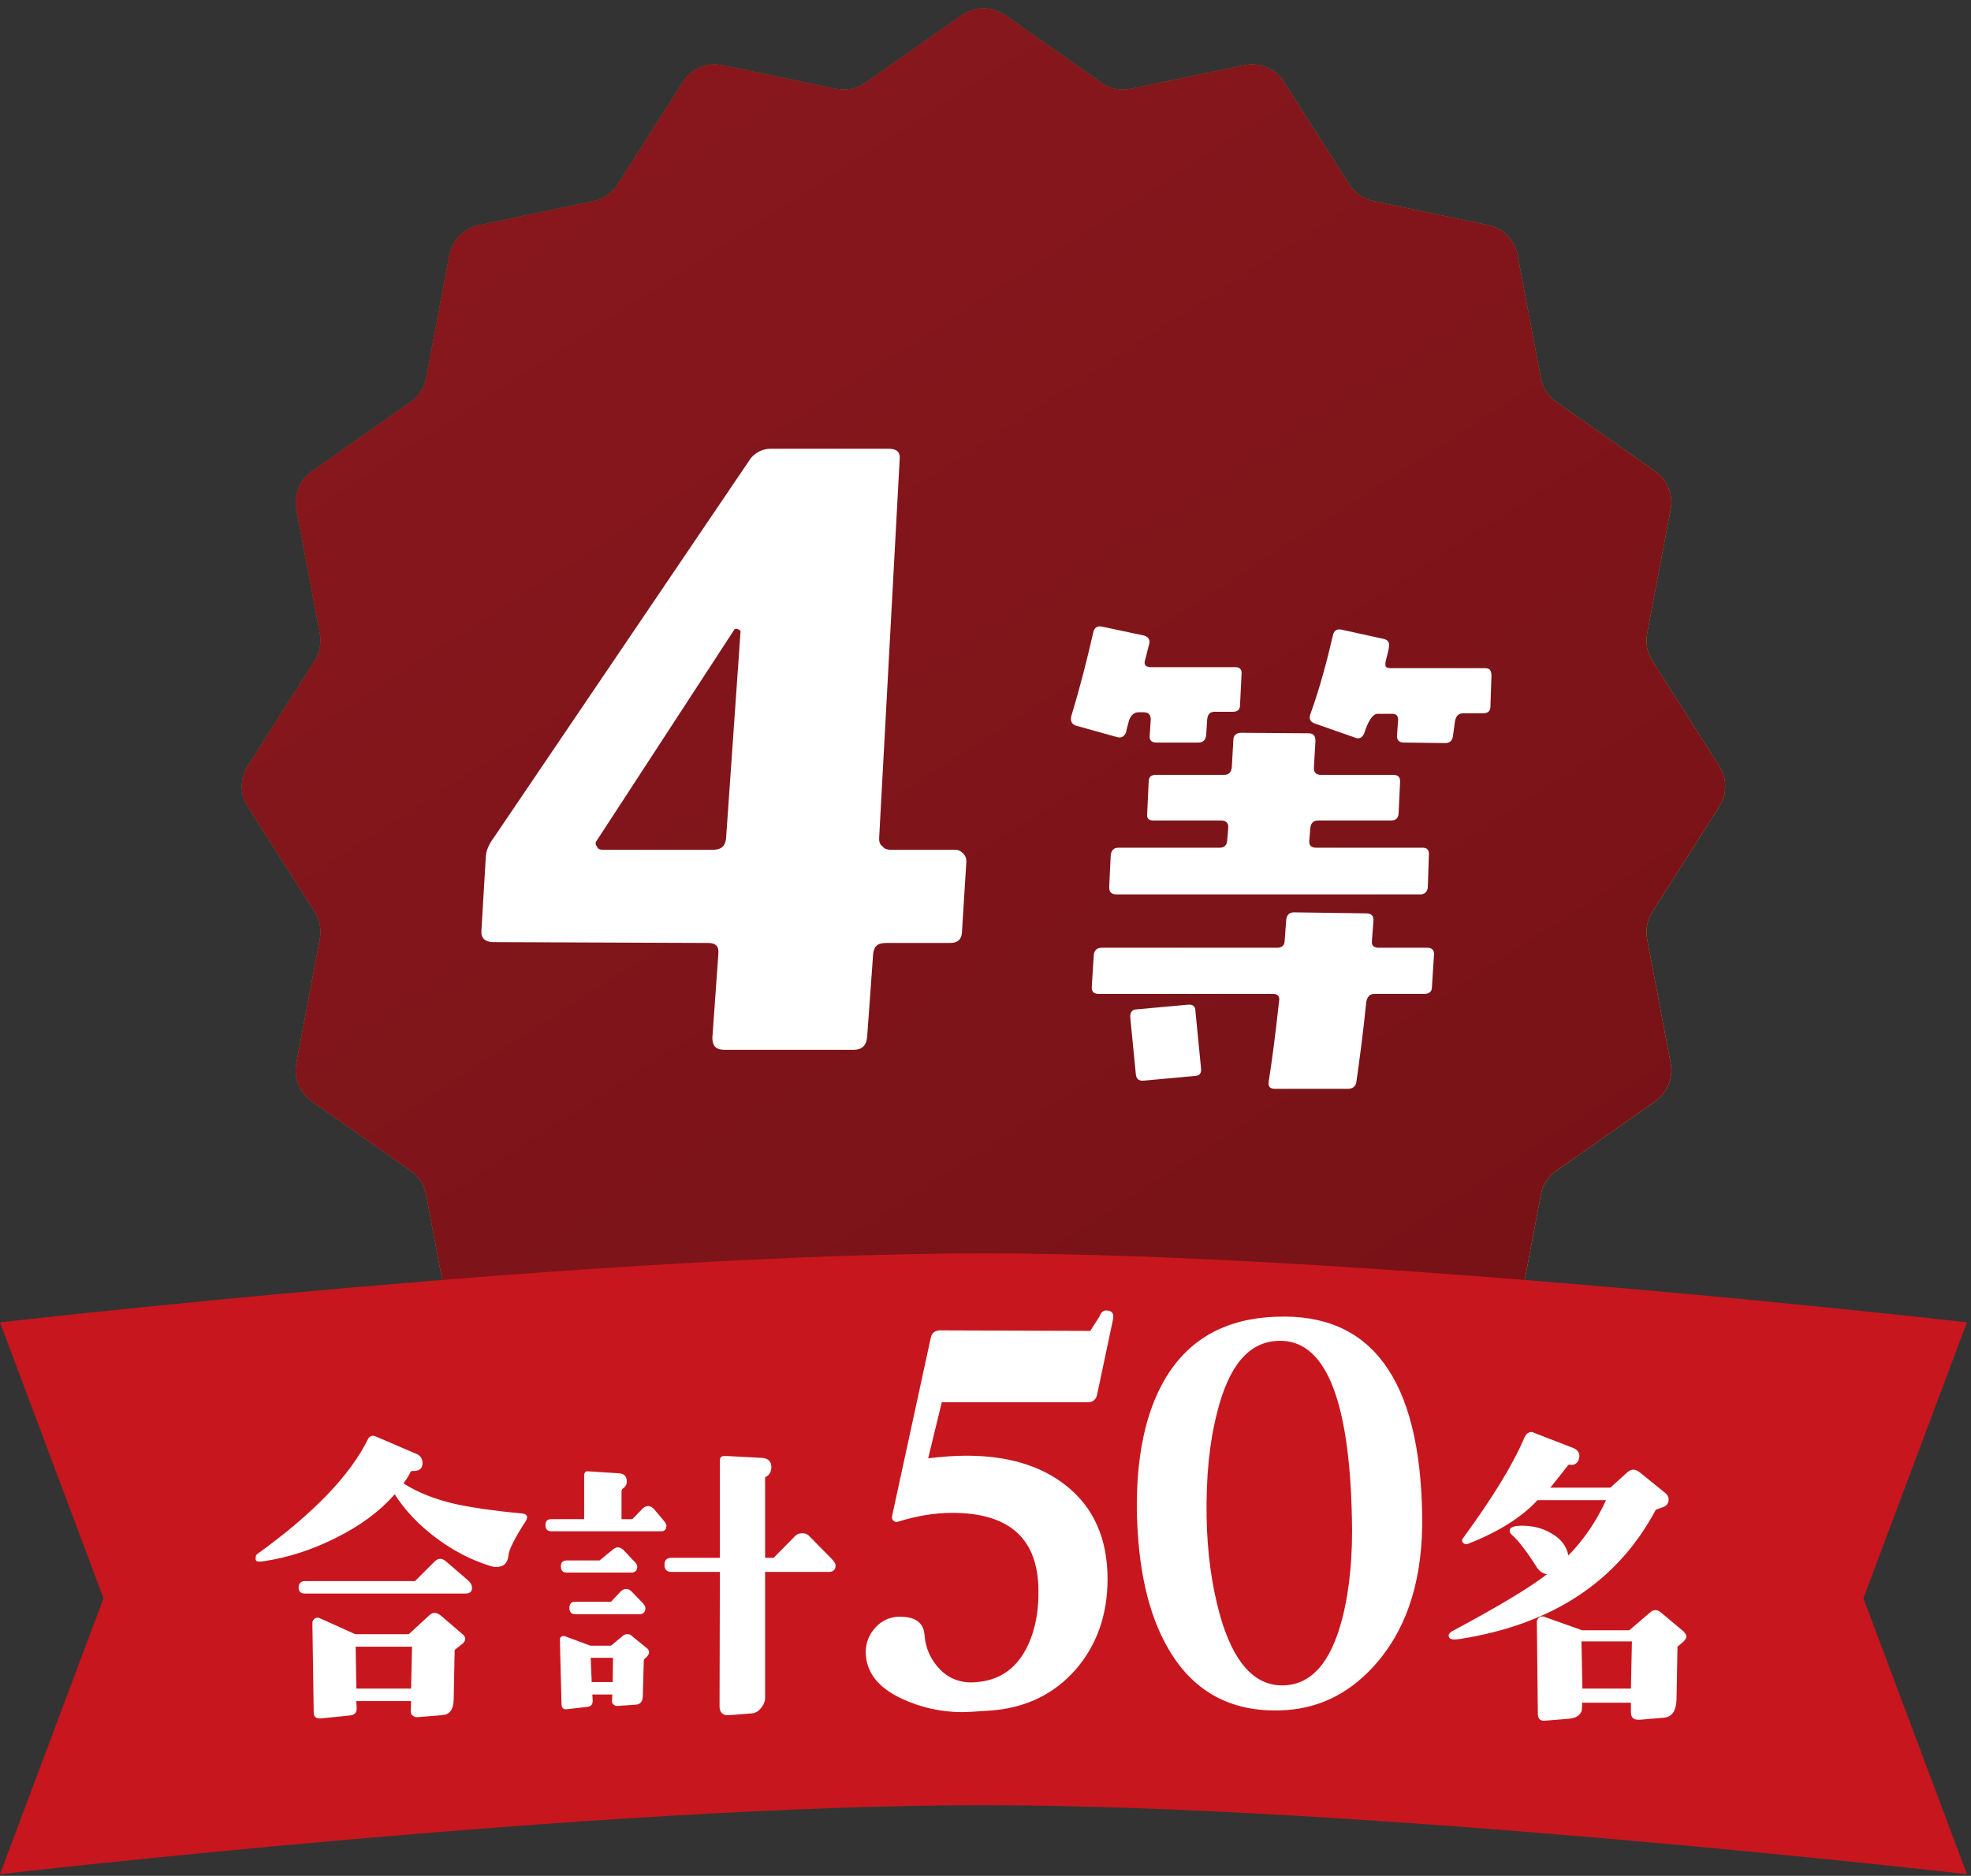 <?xml version="1.0" encoding="utf-8"?>
<svg xmlns="http://www.w3.org/2000/svg" fill="none" height="99" viewBox="0 0 104 99" width="104">
<rect x="0" y="0" width="104" height="99" fill="#333333" stroke="none"/>
<path d="M50.753 0.8C51.437 0.32 52.348 0.32 53.032 0.8L58.124 4.374C58.573 4.689 59.133 4.804 59.669 4.692L65.666 3.439C66.474 3.271 67.302 3.62 67.745 4.316L71.194 9.739C71.481 10.19 71.938 10.506 72.462 10.616L78.527 11.884C79.312 12.048 79.921 12.669 80.07 13.456L81.301 19.958C81.398 20.466 81.688 20.916 82.11 21.212L87.339 24.884C87.976 25.331 88.293 26.11 88.148 26.876L86.905 33.443C86.812 33.938 86.91 34.45 87.18 34.876L90.716 40.436C91.129 41.085 91.129 41.915 90.716 42.564L87.18 48.124C86.91 48.55 86.812 49.062 86.905 49.557L88.148 56.124C88.293 56.89 87.976 57.669 87.339 58.117L82.11 61.788C81.688 62.084 81.398 62.534 81.301 63.042L80.07 69.544C79.921 70.331 79.312 70.952 78.527 71.116L72.462 72.384C71.938 72.494 71.481 72.81 71.194 73.261L67.745 78.683C67.302 79.38 66.474 79.729 65.666 79.561L59.669 78.308C59.133 78.196 58.573 78.311 58.124 78.626L53.032 82.2C52.348 82.68 51.437 82.68 50.753 82.2L45.661 78.626C45.212 78.311 44.653 78.196 44.116 78.308L38.119 79.561C37.311 79.729 36.483 79.38 36.04 78.683L32.591 73.261C32.304 72.81 31.847 72.494 31.323 72.384L25.258 71.116C24.473 70.952 23.865 70.331 23.715 69.544L22.484 63.042C22.388 62.534 22.097 62.084 21.675 61.788L16.446 58.117C15.809 57.669 15.492 56.89 15.637 56.124L16.88 49.557C16.974 49.062 16.875 48.55 16.605 48.124L13.069 42.564C12.656 41.915 12.656 41.085 13.069 40.436L16.605 34.876C16.875 34.45 16.974 33.938 16.88 33.443L15.637 26.876C15.492 26.11 15.809 25.331 16.446 24.884L21.675 21.212C22.097 20.916 22.388 20.466 22.484 19.958L23.715 13.456C23.865 12.669 24.473 12.048 25.258 11.884L31.323 10.616C31.847 10.506 32.304 10.19 32.591 9.739L36.04 4.316C36.483 3.62 37.311 3.271 38.119 3.439L44.116 4.692C44.653 4.804 45.212 4.689 45.661 4.374L50.753 0.8Z" fill="url(#paint0_linear_4426_1917)"/>
<path d="M50.753 0.8C51.437 0.32 52.348 0.32 53.032 0.8L58.124 4.374C58.573 4.689 59.133 4.804 59.669 4.692L65.666 3.439C66.474 3.271 67.302 3.62 67.745 4.316L71.194 9.739C71.481 10.19 71.938 10.506 72.462 10.616L78.527 11.884C79.312 12.048 79.921 12.669 80.07 13.456L81.301 19.958C81.398 20.466 81.688 20.916 82.11 21.212L87.339 24.884C87.976 25.331 88.293 26.11 88.148 26.876L86.905 33.443C86.812 33.938 86.91 34.45 87.18 34.876L90.716 40.436C91.129 41.085 91.129 41.915 90.716 42.564L87.18 48.124C86.91 48.55 86.812 49.062 86.905 49.557L88.148 56.124C88.293 56.89 87.976 57.669 87.339 58.117L82.11 61.788C81.688 62.084 81.398 62.534 81.301 63.042L80.07 69.544C79.921 70.331 79.312 70.952 78.527 71.116L72.462 72.384C71.938 72.494 71.481 72.81 71.194 73.261L67.745 78.683C67.302 79.38 66.474 79.729 65.666 79.561L59.669 78.308C59.133 78.196 58.573 78.311 58.124 78.626L53.032 82.2C52.348 82.68 51.437 82.68 50.753 82.2L45.661 78.626C45.212 78.311 44.653 78.196 44.116 78.308L38.119 79.561C37.311 79.729 36.483 79.38 36.04 78.683L32.591 73.261C32.304 72.81 31.847 72.494 31.323 72.384L25.258 71.116C24.473 70.952 23.865 70.331 23.715 69.544L22.484 63.042C22.388 62.534 22.097 62.084 21.675 61.788L16.446 58.117C15.809 57.669 15.492 56.89 15.637 56.124L16.88 49.557C16.974 49.062 16.875 48.55 16.605 48.124L13.069 42.564C12.656 41.915 12.656 41.085 13.069 40.436L16.605 34.876C16.875 34.45 16.974 33.938 16.88 33.443L15.637 26.876C15.492 26.11 15.809 25.331 16.446 24.884L21.675 21.212C22.097 20.916 22.388 20.466 22.484 19.958L23.715 13.456C23.865 12.669 24.473 12.048 25.258 11.884L31.323 10.616C31.847 10.506 32.304 10.19 32.591 9.739L36.04 4.316C36.483 3.62 37.311 3.271 38.119 3.439L44.116 4.692C44.653 4.804 45.212 4.689 45.661 4.374L50.753 0.8Z" fill="url(#paint1_linear_4426_1917)"/>
<path d="M50.753 0.8C51.437 0.32 52.348 0.32 53.032 0.8L58.124 4.374C58.573 4.689 59.133 4.804 59.669 4.692L65.666 3.439C66.474 3.271 67.302 3.62 67.745 4.316L71.194 9.739C71.481 10.19 71.938 10.506 72.462 10.616L78.527 11.884C79.312 12.048 79.921 12.669 80.07 13.456L81.301 19.958C81.398 20.466 81.688 20.916 82.11 21.212L87.339 24.884C87.976 25.331 88.293 26.11 88.148 26.876L86.905 33.443C86.812 33.938 86.91 34.45 87.18 34.876L90.716 40.436C91.129 41.085 91.129 41.915 90.716 42.564L87.18 48.124C86.91 48.55 86.812 49.062 86.905 49.557L88.148 56.124C88.293 56.89 87.976 57.669 87.339 58.117L82.11 61.788C81.688 62.084 81.398 62.534 81.301 63.042L80.07 69.544C79.921 70.331 79.312 70.952 78.527 71.116L72.462 72.384C71.938 72.494 71.481 72.81 71.194 73.261L67.745 78.683C67.302 79.38 66.474 79.729 65.666 79.561L59.669 78.308C59.133 78.196 58.573 78.311 58.124 78.626L53.032 82.2C52.348 82.68 51.437 82.68 50.753 82.2L45.661 78.626C45.212 78.311 44.653 78.196 44.116 78.308L38.119 79.561C37.311 79.729 36.483 79.38 36.04 78.683L32.591 73.261C32.304 72.81 31.847 72.494 31.323 72.384L25.258 71.116C24.473 70.952 23.865 70.331 23.715 69.544L22.484 63.042C22.388 62.534 22.097 62.084 21.675 61.788L16.446 58.117C15.809 57.669 15.492 56.89 15.637 56.124L16.88 49.557C16.974 49.062 16.875 48.55 16.605 48.124L13.069 42.564C12.656 41.915 12.656 41.085 13.069 40.436L16.605 34.876C16.875 34.45 16.974 33.938 16.88 33.443L15.637 26.876C15.492 26.11 15.809 25.331 16.446 24.884L21.675 21.212C22.097 20.916 22.388 20.466 22.484 19.958L23.715 13.456C23.865 12.669 24.473 12.048 25.258 11.884L31.323 10.616C31.847 10.506 32.304 10.19 32.591 9.739L36.04 4.316C36.483 3.62 37.311 3.271 38.119 3.439L44.116 4.692C44.653 4.804 45.212 4.689 45.661 4.374L50.753 0.8Z" fill="url(#paint2_linear_4426_1917)"/>
<path d="M50.753 0.8C51.437 0.32 52.348 0.32 53.032 0.8L58.124 4.374C58.573 4.689 59.133 4.804 59.669 4.692L65.666 3.439C66.474 3.271 67.302 3.62 67.745 4.316L71.194 9.739C71.481 10.19 71.938 10.506 72.462 10.616L78.527 11.884C79.312 12.048 79.921 12.669 80.07 13.456L81.301 19.958C81.398 20.466 81.688 20.916 82.11 21.212L87.339 24.884C87.976 25.331 88.293 26.11 88.148 26.876L86.905 33.443C86.812 33.938 86.91 34.45 87.18 34.876L90.716 40.436C91.129 41.085 91.129 41.915 90.716 42.564L87.18 48.124C86.91 48.55 86.812 49.062 86.905 49.557L88.148 56.124C88.293 56.89 87.976 57.669 87.339 58.117L82.11 61.788C81.688 62.084 81.398 62.534 81.301 63.042L80.07 69.544C79.921 70.331 79.312 70.952 78.527 71.116L72.462 72.384C71.938 72.494 71.481 72.81 71.194 73.261L67.745 78.683C67.302 79.38 66.474 79.729 65.666 79.561L59.669 78.308C59.133 78.196 58.573 78.311 58.124 78.626L53.032 82.2C52.348 82.68 51.437 82.68 50.753 82.2L45.661 78.626C45.212 78.311 44.653 78.196 44.116 78.308L38.119 79.561C37.311 79.729 36.483 79.38 36.04 78.683L32.591 73.261C32.304 72.81 31.847 72.494 31.323 72.384L25.258 71.116C24.473 70.952 23.865 70.331 23.715 69.544L22.484 63.042C22.388 62.534 22.097 62.084 21.675 61.788L16.446 58.117C15.809 57.669 15.492 56.89 15.637 56.124L16.88 49.557C16.974 49.062 16.875 48.55 16.605 48.124L13.069 42.564C12.656 41.915 12.656 41.085 13.069 40.436L16.605 34.876C16.875 34.45 16.974 33.938 16.88 33.443L15.637 26.876C15.492 26.11 15.809 25.331 16.446 24.884L21.675 21.212C22.097 20.916 22.388 20.466 22.484 19.958L23.715 13.456C23.865 12.669 24.473 12.048 25.258 11.884L31.323 10.616C31.847 10.506 32.304 10.19 32.591 9.739L36.04 4.316C36.483 3.62 37.311 3.271 38.119 3.439L44.116 4.692C44.653 4.804 45.212 4.689 45.661 4.374L50.753 0.8Z" fill="url(#paint3_linear_4426_1917)"/>
<path d="M50.99 45.479L50.764 49.089C50.764 49.54 50.584 49.766 50.132 49.766H46.748C46.297 49.766 46.116 49.946 46.071 50.352L45.755 54.729C45.71 55.181 45.485 55.406 45.033 55.406H38.22C37.768 55.406 37.588 55.181 37.588 54.774L37.904 50.352C37.949 49.946 37.768 49.766 37.362 49.766L26.036 49.721C25.585 49.721 25.359 49.495 25.404 49.089L25.63 45.298C25.63 44.892 25.811 44.531 26.081 44.17L39.618 24.18C39.889 23.864 40.25 23.684 40.656 23.684H46.883C47.335 23.684 47.515 23.864 47.47 24.271L46.387 44.261C46.387 44.441 46.432 44.576 46.568 44.667C46.658 44.802 46.838 44.847 46.974 44.847H50.403C50.584 44.847 50.719 44.937 50.809 45.028C50.945 45.163 50.99 45.298 50.99 45.479ZM39.077 33.295C38.987 33.205 38.851 33.16 38.761 33.205L31.496 44.351C31.406 44.441 31.406 44.576 31.496 44.667C31.541 44.802 31.632 44.847 31.812 44.847H37.633C38.039 44.847 38.265 44.667 38.31 44.261L39.077 33.295ZM78.697 35.642L78.642 37.293C78.642 37.537 78.507 37.645 78.236 37.645H77.207C76.964 37.645 76.828 37.781 76.774 38.051L76.666 38.837C76.639 39.08 76.504 39.216 76.26 39.216L74.067 39.189C73.823 39.189 73.688 39.053 73.715 38.782L73.769 38.051C73.796 37.808 73.688 37.672 73.471 37.672H72.686C72.442 37.672 72.199 38.024 71.982 38.701C71.874 38.945 71.711 39.026 71.468 38.918L69.383 38.187C69.139 38.106 69.058 37.943 69.139 37.7C69.627 36.346 70.006 34.938 70.331 33.53C70.385 33.286 70.52 33.178 70.791 33.232L73.011 33.719C73.255 33.774 73.336 33.936 73.282 34.18C73.255 34.369 73.201 34.586 73.119 34.884C73.092 34.992 73.092 35.1 73.119 35.182C73.173 35.236 73.255 35.263 73.39 35.263H78.345C78.453 35.263 78.561 35.29 78.615 35.344C78.669 35.425 78.697 35.533 78.697 35.642ZM65.511 35.561L65.43 37.212C65.43 37.456 65.295 37.564 65.051 37.564H64.103C63.833 37.564 63.724 37.7 63.697 37.97L63.643 38.809C63.616 39.053 63.481 39.189 63.237 39.189H61.017C60.746 39.189 60.638 39.053 60.665 38.809L60.719 37.97C60.719 37.727 60.611 37.591 60.34 37.591H60.069C59.853 37.591 59.69 37.727 59.582 37.997C59.474 38.376 59.42 38.593 59.42 38.647C59.311 38.891 59.149 38.972 58.905 38.891L56.766 38.295C56.55 38.214 56.468 38.051 56.523 37.808C56.983 36.292 57.362 34.803 57.687 33.368C57.741 33.124 57.903 33.016 58.147 33.07L60.313 33.53C60.584 33.584 60.692 33.747 60.638 33.99C60.584 34.153 60.53 34.45 60.421 34.83C60.34 35.073 60.448 35.209 60.719 35.209H65.159C65.403 35.209 65.538 35.317 65.511 35.561ZM75.394 45.145L75.339 46.824C75.312 47.067 75.177 47.203 74.933 47.203H58.905C58.635 47.203 58.526 47.067 58.526 46.824L58.607 45.145C58.635 44.874 58.77 44.739 59.014 44.739H64.347C64.591 44.739 64.726 44.63 64.753 44.36L64.807 43.71C64.835 43.439 64.699 43.304 64.428 43.304H60.855C60.611 43.304 60.503 43.196 60.53 42.952L60.611 41.246C60.611 41.002 60.746 40.894 60.99 40.894H64.591C64.835 40.894 64.97 40.759 64.997 40.488L65.078 39.053C65.078 38.809 65.241 38.674 65.484 38.674L69.058 38.701C69.302 38.701 69.41 38.837 69.41 39.107L69.329 40.488C69.302 40.759 69.437 40.894 69.708 40.894H73.498C73.769 40.894 73.877 41.002 73.877 41.246L73.796 42.952C73.769 43.196 73.634 43.304 73.39 43.304H69.545C69.302 43.304 69.166 43.439 69.139 43.71L69.085 44.36C69.058 44.63 69.194 44.739 69.464 44.739H75.069C75.312 44.739 75.421 44.874 75.394 45.145ZM75.664 50.397L75.556 52.103C75.556 52.347 75.394 52.455 75.15 52.455H72.524C72.28 52.455 72.145 52.59 72.09 52.888C71.928 54.513 71.739 55.894 71.576 57.058C71.549 57.328 71.386 57.464 71.116 57.464H67.271C67 57.464 66.892 57.328 66.946 57.058C67.109 56.029 67.298 54.621 67.488 52.861C67.542 52.59 67.434 52.455 67.163 52.455H57.985C57.714 52.455 57.606 52.347 57.606 52.103L57.714 50.397C57.741 50.154 57.876 50.018 58.147 50.018H67.379C67.623 50.018 67.786 49.91 67.786 49.639L67.867 48.556C67.894 48.286 68.029 48.15 68.273 48.15L72.09 48.204C72.361 48.204 72.496 48.34 72.469 48.61L72.388 49.666C72.361 49.91 72.496 50.018 72.767 50.018H75.312C75.556 50.018 75.691 50.154 75.664 50.397ZM63.373 56.381C63.4 56.651 63.291 56.787 63.02 56.787L60.367 57.031C60.096 57.058 59.961 56.949 59.934 56.706L59.636 53.673C59.636 53.403 59.745 53.267 60.015 53.267L62.669 53.024C62.939 52.996 63.075 53.105 63.075 53.349L63.373 56.381Z" fill="white"/>
<path d="M0 69.79C0 69.79 31.582 66.15 51.892 66.15C72.202 66.15 103.784 69.79 103.784 69.79L98.322 84.351L103.784 98.911C103.784 98.911 72.202 95.271 51.892 95.271C31.582 95.271 0 98.911 0 98.911L5.462 84.351L0 69.79Z" fill="#C8161E"/>
<path d="M27.761 80.244C27.156 81.178 26.845 81.801 26.827 82.095C26.793 82.493 26.568 82.701 26.17 82.701C26.083 82.701 25.98 82.683 25.824 82.631C24.838 82.32 23.904 81.836 23.005 81.161C22.105 80.486 21.378 79.725 20.825 78.861C20.029 79.777 18.991 80.538 17.694 81.178C16.449 81.801 15.203 82.199 13.958 82.389C13.733 82.424 13.595 82.424 13.543 82.389C13.491 82.355 13.474 82.285 13.491 82.216C13.491 82.13 13.508 82.078 13.56 82.026C16.518 79.898 18.473 77.874 19.424 75.937C19.51 75.782 19.649 75.73 19.839 75.816L21.897 76.698C22.157 76.785 22.295 76.958 22.295 77.217C22.295 77.511 22.122 77.65 21.759 77.632C21.707 77.632 21.673 77.65 21.655 77.702C21.586 77.857 21.465 78.047 21.292 78.29C22.053 78.774 22.97 79.137 24.042 79.379C24.924 79.57 26.118 79.743 27.588 79.881C27.727 79.898 27.813 79.968 27.813 80.089C27.813 80.123 27.796 80.175 27.761 80.244ZM24.907 83.808C24.907 83.998 24.786 84.102 24.561 84.102H16.086C15.878 84.102 15.757 83.998 15.757 83.79C15.757 83.565 15.878 83.444 16.086 83.444H21.897L22.918 82.424C23.022 82.32 23.126 82.268 23.229 82.268C23.333 82.268 23.437 82.32 23.558 82.424L24.682 83.392C24.821 83.513 24.907 83.652 24.907 83.808ZM24.406 86.246C24.596 86.402 24.596 86.575 24.406 86.748L23.99 87.077L23.939 89.706C23.921 90.225 23.731 90.484 23.35 90.519L22.036 90.623C21.932 90.64 21.863 90.605 21.794 90.553C21.707 90.502 21.673 90.432 21.673 90.346L21.69 89.775H18.801L18.819 90.121C18.836 90.38 18.715 90.519 18.455 90.536L16.933 90.692C16.674 90.709 16.553 90.605 16.553 90.38L16.483 85.658C16.483 85.572 16.518 85.503 16.587 85.433C16.656 85.382 16.743 85.364 16.829 85.382L18.749 86.246H21.569L22.641 85.26C22.745 85.157 22.831 85.122 22.918 85.122C23.039 85.122 23.16 85.174 23.299 85.295L24.406 86.246ZM21.742 86.904H18.767L18.801 89.118H21.69L21.742 86.904ZM44.09 82.614C44.09 82.839 43.969 82.96 43.727 82.96H40.371V89.602C40.371 89.81 40.285 90 40.129 90.173C39.99 90.346 39.8 90.432 39.593 90.432L38.486 90.519C38.14 90.553 37.967 90.38 37.967 90.052L37.984 82.96H35.424C35.182 82.96 35.061 82.839 35.061 82.579C35.061 82.337 35.182 82.216 35.424 82.216H37.984V77.079C37.984 76.906 38.07 76.837 38.243 76.837L40.198 76.941C40.544 76.958 40.717 77.148 40.7 77.477C40.682 77.702 40.578 77.874 40.371 77.961V82.216H40.821L41.98 81.04C42.083 80.954 42.187 80.919 42.325 80.919C42.464 80.919 42.585 80.954 42.672 81.04L43.848 82.234C44.021 82.406 44.09 82.528 44.09 82.614ZM35.164 80.504C35.164 80.711 35.078 80.815 34.888 80.815H29.093C28.886 80.815 28.782 80.711 28.782 80.486C28.782 80.279 28.886 80.175 29.093 80.175H30.823V77.874C30.823 77.719 30.892 77.632 31.03 77.65L32.656 77.754C32.95 77.771 33.072 77.926 33.072 78.186C33.072 78.342 33.002 78.463 32.881 78.549C32.829 78.584 32.795 78.636 32.795 78.705V80.175H33.366L33.902 79.622C33.988 79.535 34.092 79.483 34.196 79.483C34.3 79.483 34.403 79.535 34.49 79.622L34.957 80.175C35.095 80.331 35.164 80.434 35.164 80.504ZM33.625 82.666C33.625 82.891 33.521 82.995 33.296 82.995H29.906C29.698 82.995 29.595 82.891 29.595 82.666C29.595 82.458 29.698 82.355 29.906 82.355H31.636L32.31 81.801C32.414 81.715 32.501 81.663 32.605 81.663C32.708 81.663 32.795 81.715 32.898 81.801L33.417 82.355C33.556 82.476 33.625 82.597 33.625 82.666ZM34.057 84.863C34.057 85.07 33.954 85.191 33.746 85.191H30.338C30.148 85.191 30.044 85.07 30.044 84.863C30.044 84.638 30.148 84.534 30.338 84.534H32.241L32.743 83.998C32.847 83.894 32.95 83.859 33.037 83.859C33.141 83.859 33.227 83.894 33.331 83.998L33.867 84.551C33.988 84.672 34.057 84.793 34.057 84.863ZM34.161 87.405L33.971 87.596L33.919 89.464C33.919 89.792 33.798 89.948 33.556 89.965L32.553 90.034C32.483 90.034 32.431 90 32.38 89.965C32.31 89.913 32.293 89.844 32.293 89.775L32.31 89.429H31.255L31.273 89.723C31.29 89.948 31.186 90.069 30.961 90.086L29.906 90.207C29.733 90.225 29.629 90.138 29.629 89.948L29.543 86.558C29.543 86.471 29.56 86.419 29.612 86.385C29.681 86.333 29.733 86.333 29.802 86.35L31.151 86.852H32.241L32.864 86.333C32.916 86.281 33.002 86.246 33.106 86.246C33.21 86.246 33.296 86.281 33.331 86.333L34.161 87.007C34.213 87.059 34.248 87.129 34.248 87.198C34.248 87.267 34.213 87.336 34.161 87.405ZM32.345 87.492H31.169L31.221 88.772H32.328L32.345 87.492ZM58.717 69.686L57.886 73.616C57.831 73.865 57.665 74.003 57.416 74.003H49.694L48.975 76.965C49.666 76.882 50.331 76.826 50.995 76.826C53.181 76.826 54.925 77.352 56.253 78.404C57.72 79.566 58.44 81.227 58.44 83.33C58.44 85.212 57.886 86.79 56.779 88.09C55.617 89.419 54.122 90.138 52.268 90.277C51.465 90.332 50.995 90.36 50.801 90.36C49.639 90.36 48.559 90.111 47.563 89.64C46.318 89.059 45.681 88.229 45.681 87.177C45.681 86.679 45.875 86.236 46.207 85.876C46.539 85.516 46.982 85.323 47.48 85.323C48.283 85.323 48.725 85.627 48.781 86.264C48.836 87.039 49.141 87.647 49.639 88.146C50.109 88.616 50.746 88.838 51.465 88.782C52.683 88.699 53.569 88.118 54.15 87.011C54.62 86.098 54.842 84.991 54.786 83.662C54.676 81.116 53.154 79.843 50.248 79.843C49.307 79.843 48.338 80.009 47.369 80.314C47.286 80.341 47.203 80.314 47.148 80.258C47.065 80.203 47.065 80.12 47.065 80.037L49.113 70.599C49.168 70.35 49.334 70.212 49.611 70.212L57.526 70.24L58.025 69.465C58.08 69.271 58.218 69.16 58.357 69.16C58.689 69.16 58.8 69.326 58.717 69.686ZM75.041 79.954C75.096 83.192 74.321 85.766 72.716 87.675C71.388 89.253 69.782 90.111 67.9 90.249C65.105 90.443 63.002 89.363 61.646 87.011C60.566 85.157 60.041 82.721 59.985 79.705C59.958 76.826 60.456 74.529 61.452 72.813C62.697 70.682 64.662 69.575 67.375 69.492C72.356 69.299 74.93 72.786 75.041 79.954ZM71.332 80.037C71.194 73.754 69.893 70.655 67.43 70.765C65.88 70.821 64.829 72.094 64.22 74.557C63.804 76.162 63.638 77.961 63.666 80.037C63.694 81.946 63.943 83.718 64.386 85.295C65.078 87.703 66.157 88.921 67.596 88.948C69.146 88.976 70.225 87.786 70.834 85.378C71.222 83.856 71.388 82.057 71.332 80.037ZM87.907 78.826C87.994 78.912 88.046 79.016 88.046 79.137C88.046 79.328 87.942 79.466 87.769 79.535L87.371 79.674C85.347 83.479 81.888 85.745 76.993 86.506C76.612 86.558 76.439 86.506 76.439 86.316C76.439 86.229 76.526 86.125 76.716 86.039C79.137 84.742 80.763 83.756 81.628 83.081C81.403 83.046 81.23 82.925 81.092 82.718C80.556 81.87 80.123 81.317 79.795 81.023C79.708 80.954 79.656 80.867 79.656 80.781C79.656 80.608 79.881 80.521 80.296 80.521C80.867 80.521 81.369 80.642 81.819 80.902C82.355 81.196 82.666 81.594 82.753 82.095C83.548 81.282 84.223 80.314 84.742 79.172H81.127C80.279 80.089 79.034 80.867 77.425 81.49C77.356 81.507 77.304 81.507 77.235 81.455C77.183 81.421 77.148 81.369 77.148 81.299C77.148 81.265 77.148 81.23 77.183 81.196C78.757 79.051 79.847 77.269 80.435 75.868C80.521 75.678 80.642 75.574 80.833 75.574C80.867 75.574 80.902 75.591 80.919 75.609L83.064 76.439C83.289 76.56 83.375 76.733 83.323 76.958C83.254 77.217 83.099 77.338 82.839 77.304C82.787 77.286 82.753 77.304 82.718 77.356C82.493 77.65 82.182 78.047 81.801 78.514H84.967L85.849 77.719C85.953 77.615 86.074 77.563 86.177 77.563C86.299 77.563 86.42 77.615 86.541 77.719L87.907 78.826ZM88.841 86.627L88.513 86.904L88.461 89.689C88.443 90.311 88.219 90.623 87.769 90.657L86.523 90.761C86.212 90.778 86.056 90.657 86.056 90.38V89.862H83.479C83.479 89.983 83.479 90.121 83.462 90.277C83.375 90.536 83.15 90.674 82.787 90.709L81.507 90.813C81.265 90.83 81.144 90.709 81.144 90.432L81.092 85.572C81.092 85.503 81.144 85.433 81.213 85.364C81.3 85.312 81.369 85.295 81.438 85.312L83.479 86.039H85.97L87.06 85.105C87.25 84.932 87.44 84.932 87.648 85.105L88.841 86.108C88.928 86.212 88.98 86.281 88.98 86.368C88.98 86.454 88.928 86.523 88.841 86.627ZM86.108 86.627H83.445L83.496 89.118H86.056L86.108 86.627Z" fill="white"/>
<defs>
<linearGradient gradientUnits="userSpaceOnUse" id="paint0_linear_4426_1917" x1="31.813" x2="79.01" y1="10.043" y2="67.611">
<stop stop-color="#A67B09"/>
<stop offset="1" stop-color="#D5A014"/>
</linearGradient>
<linearGradient gradientUnits="userSpaceOnUse" id="paint1_linear_4426_1917" x1="31.813" x2="79.01" y1="10.043" y2="67.611">
<stop stop-color="#644C4C"/>
<stop offset="1" stop-color="#887A7A"/>
</linearGradient>
<linearGradient gradientUnits="userSpaceOnUse" id="paint2_linear_4426_1917" x1="31.813" x2="79.01" y1="10.043" y2="67.611">
<stop stop-color="#5C400C"/>
<stop offset="1" stop-color="#886422"/>
</linearGradient>
<linearGradient gradientUnits="userSpaceOnUse" id="paint3_linear_4426_1917" x1="76.251" x2="33.85" y1="72.88" y2="6.963">
<stop stop-color="#771217"/>
<stop offset="1" stop-color="#87171D"/>
</linearGradient>
</defs>
</svg>